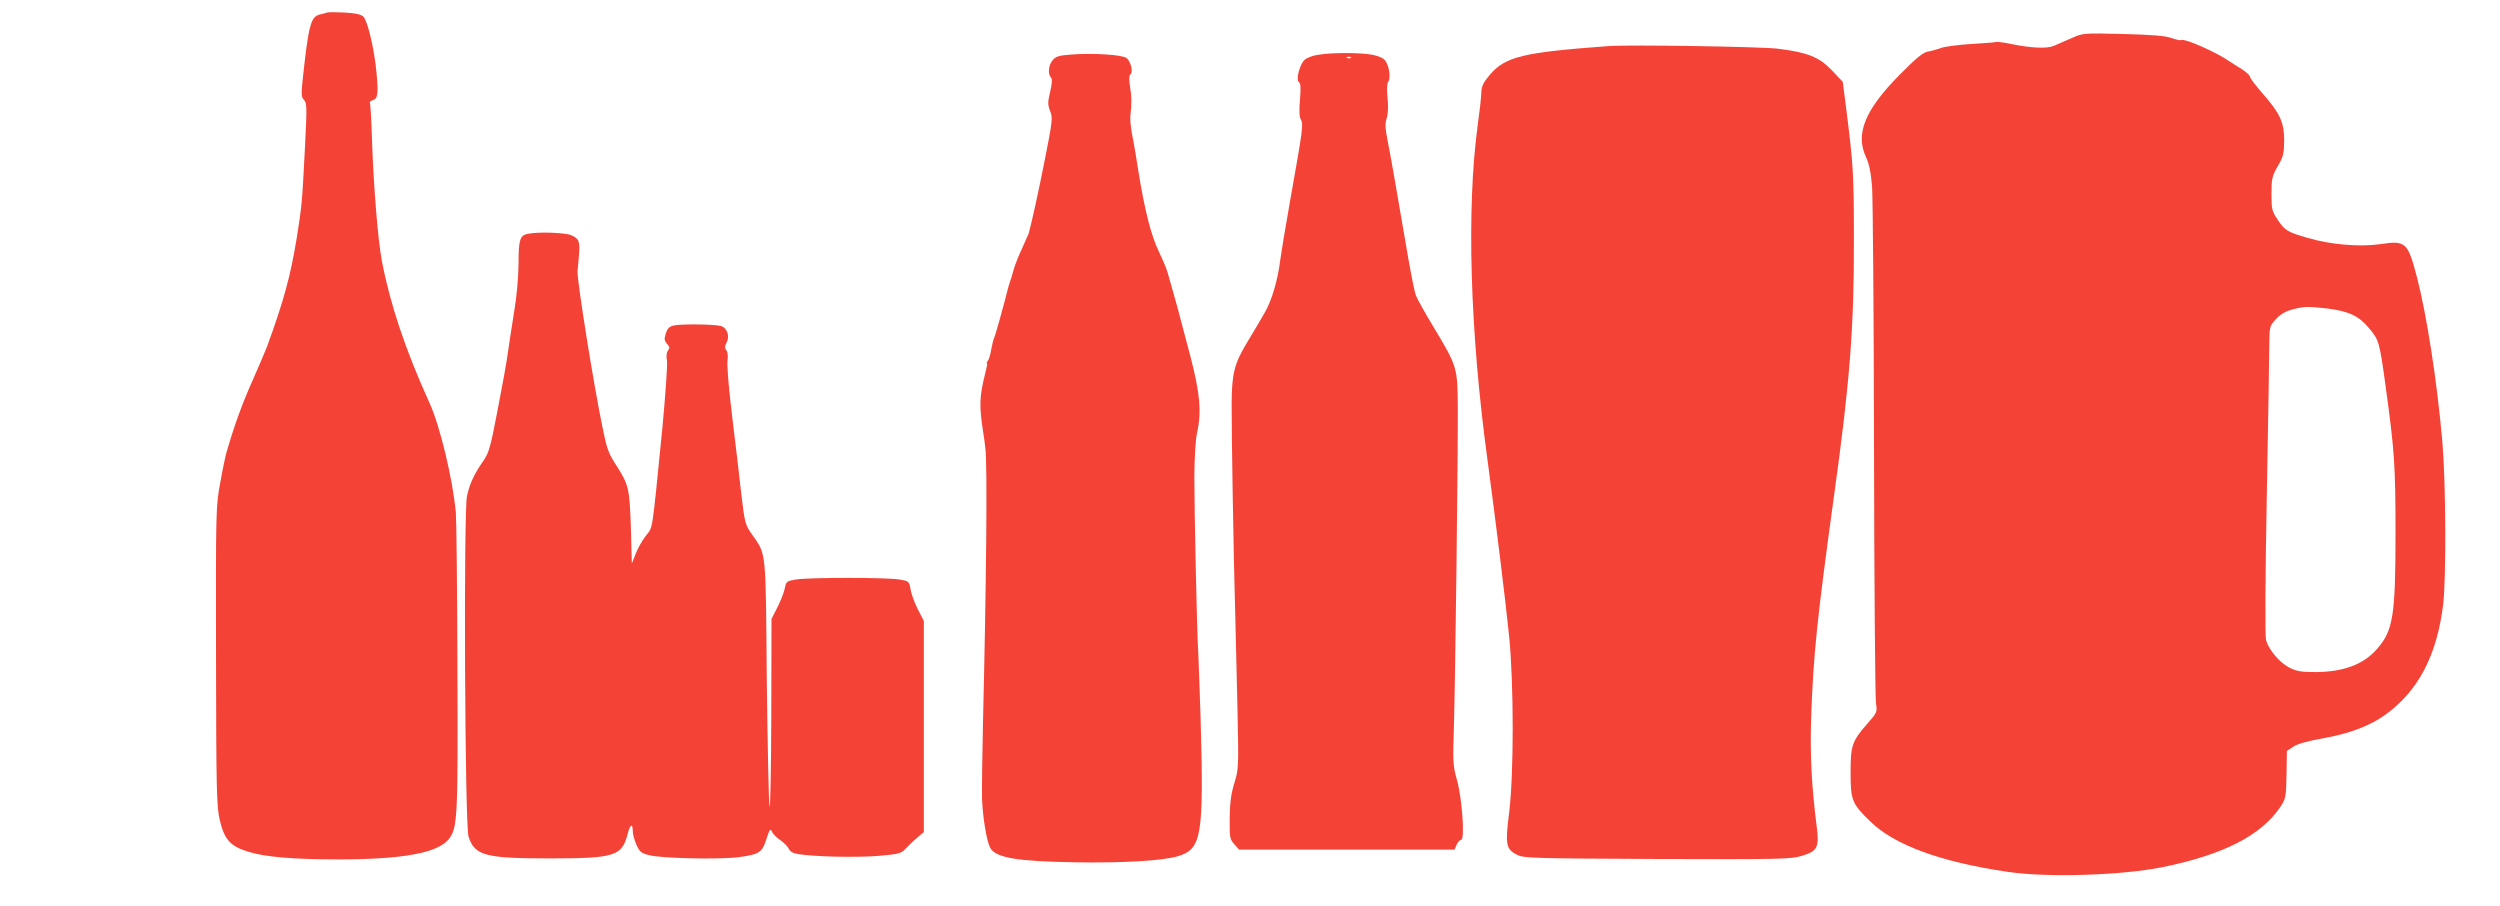 <?xml version="1.0" standalone="no"?>
<!DOCTYPE svg PUBLIC "-//W3C//DTD SVG 20010904//EN"
 "http://www.w3.org/TR/2001/REC-SVG-20010904/DTD/svg10.dtd">
<svg version="1.0" xmlns="http://www.w3.org/2000/svg"
 width="1280pt" height="464pt" viewBox="0 0 1280 464"
 preserveAspectRatio="xMidYMid meet">
<g transform="translate(0,464) scale(0.1,-0.1)"
fill="#f44336" stroke="none">
<path d="M1675 4576 c-5 -2 -22 -7 -37 -10 -43 -10 -55 -48 -78 -241 -19 -167
-20 -179 -4 -196 16 -17 16 -37 5 -251 -14 -276 -16 -296 -42 -458 -32 -195
-66 -320 -153 -558 -9 -23 -43 -102 -75 -175 -50 -112 -89 -218 -131 -362 -5
-16 -20 -86 -32 -155 -23 -123 -23 -135 -22 -885 1 -683 3 -768 18 -838 23
-104 54 -139 144 -167 88 -28 234 -40 467 -40 327 0 507 33 563 104 45 58 47
105 44 881 -1 402 -5 757 -8 790 -15 168 -81 444 -134 560 -124 273 -202 505
-245 730 -20 105 -42 380 -50 609 -3 104 -8 193 -11 198 -3 5 3 12 14 15 26 7
30 31 20 138 -11 123 -46 270 -68 290 -13 12 -43 18 -97 21 -43 2 -82 2 -88 0z"/>
<path d="M10605 4444 c-33 -14 -74 -32 -90 -39 -35 -15 -118 -11 -219 10 -38
8 -72 12 -76 10 -3 -2 -59 -6 -125 -10 -66 -4 -135 -13 -155 -20 -19 -7 -50
-16 -69 -19 -26 -5 -59 -32 -146 -120 -176 -178 -226 -301 -172 -418 18 -40
26 -81 32 -154 4 -54 9 -661 10 -1349 1 -687 6 -1271 10 -1296 7 -44 6 -47
-43 -103 -80 -91 -87 -112 -87 -251 0 -142 7 -160 100 -250 122 -121 362 -209
706 -259 202 -30 581 -18 790 24 314 64 508 163 606 311 26 40 28 49 30 163
l2 121 33 22 c22 15 74 29 153 43 139 25 242 65 323 124 166 123 259 302 291
561 16 134 14 623 -4 832 -27 309 -80 651 -131 847 -46 176 -58 186 -187 166
-102 -15 -255 -3 -372 32 -104 30 -117 38 -154 94 -29 44 -31 54 -31 132 0 77
3 90 32 141 29 49 32 65 33 131 0 94 -21 139 -110 241 -36 41 -65 79 -65 86 0
7 -19 24 -42 39 -24 14 -54 34 -68 43 -63 44 -225 115 -240 106 -5 -3 -28 2
-52 10 -32 12 -96 17 -248 21 -205 5 -205 5 -265 -22z m1315 -1384 c107 -14
158 -38 210 -101 50 -59 53 -68 84 -294 46 -334 51 -408 51 -755 0 -423 -12
-499 -95 -593 -69 -79 -170 -117 -314 -118 -75 0 -97 4 -135 23 -51 27 -105
91 -119 141 -5 19 -4 317 4 737 7 388 13 742 13 788 1 79 2 84 34 118 22 25
49 40 82 49 63 17 81 17 185 5z"/>
<path d="M8235 4404 c-438 -32 -528 -54 -607 -147 -36 -43 -43 -59 -44 -97 -1
-25 -9 -97 -18 -160 -58 -427 -40 -1056 50 -1715 44 -327 93 -727 111 -905 24
-246 24 -702 0 -899 -21 -166 -17 -189 41 -218 35 -17 83 -18 717 -21 634 -2
684 -1 740 16 81 24 91 44 76 155 -25 195 -34 359 -28 549 11 323 30 506 117
1138 82 590 103 865 102 1315 0 329 -3 380 -38 658 l-19 148 -55 58 c-65 69
-125 93 -280 112 -90 10 -758 21 -865 13z"/>
<path d="M5487 4361 c-67 -5 -82 -10 -98 -30 -21 -25 -25 -71 -8 -88 7 -7 6
-29 -4 -72 -13 -55 -13 -67 0 -100 13 -34 12 -50 -26 -241 -33 -168 -68 -327
-84 -385 -2 -5 -18 -41 -35 -79 -18 -38 -37 -87 -43 -110 -6 -23 -14 -48 -17
-56 -3 -8 -6 -19 -8 -25 -28 -110 -68 -254 -74 -265 -4 -9 -11 -36 -15 -60 -4
-25 -12 -51 -17 -57 -6 -7 -8 -13 -5 -13 3 0 0 -17 -5 -37 -34 -132 -36 -177
-13 -323 3 -19 8 -53 10 -75 11 -76 5 -695 -12 -1400 -4 -165 -6 -343 -5 -395
4 -96 23 -215 42 -251 28 -51 136 -69 435 -74 245 -4 444 8 522 30 127 37 137
99 120 710 -5 149 -10 299 -12 335 -7 109 -20 725 -20 900 1 99 6 189 14 225
24 105 15 202 -34 390 -25 94 -47 179 -50 189 -6 27 -53 193 -67 241 -6 22
-27 70 -45 108 -38 77 -73 214 -103 402 -11 72 -26 161 -34 198 -7 37 -11 82
-8 100 7 50 6 98 -3 150 -5 32 -4 51 2 55 17 11 2 72 -21 86 -25 16 -169 25
-279 17z"/>
<path d="M6746 4359 c-27 -4 -58 -16 -68 -27 -25 -25 -44 -102 -27 -113 8 -5
10 -30 5 -87 -5 -56 -4 -88 4 -103 14 -25 12 -43 -55 -419 -24 -135 -46 -270
-50 -300 -12 -102 -44 -211 -81 -273 -19 -34 -57 -98 -84 -142 -70 -115 -83
-164 -84 -319 -1 -133 10 -803 19 -1106 2 -91 7 -300 11 -465 6 -293 6 -302
-16 -374 -17 -55 -23 -101 -24 -180 -1 -99 1 -108 23 -133 l25 -28 551 0 552
0 11 25 c6 14 17 25 23 25 20 0 5 212 -21 305 -21 74 -22 93 -16 275 7 230 21
1366 20 1625 -1 214 -2 217 -122 417 -45 74 -86 148 -92 164 -7 16 -24 103
-40 194 -62 363 -91 529 -106 603 -12 61 -13 85 -4 112 7 22 9 60 4 105 -4 44
-3 75 4 82 13 17 6 75 -13 104 -9 15 -32 26 -65 33 -58 12 -211 13 -284 0z
m171 -15 c-3 -3 -12 -4 -19 -1 -8 3 -5 6 6 6 11 1 17 -2 13 -5z"/>
<path d="M2703 3443 c-41 -8 -48 -29 -48 -152 -1 -72 -9 -170 -24 -256 -12
-77 -27 -171 -32 -210 -5 -38 -28 -166 -51 -283 -36 -189 -44 -219 -73 -261
-48 -69 -71 -119 -84 -181 -18 -82 -11 -1689 8 -1744 32 -97 85 -111 416 -111
332 0 369 12 398 123 13 53 27 60 27 13 0 -14 9 -44 19 -67 16 -36 25 -43 67
-53 63 -16 357 -22 453 -10 108 14 123 23 145 93 15 47 21 55 27 40 4 -11 23
-31 42 -44 20 -14 40 -34 46 -46 6 -14 22 -23 48 -27 86 -14 305 -18 412 -9
110 10 114 11 145 44 17 18 44 43 59 55 l27 23 0 540 0 541 -31 60 c-17 34
-34 80 -37 103 -7 40 -9 41 -57 49 -65 11 -465 11 -530 0 -47 -8 -50 -10 -57
-46 -4 -20 -21 -64 -38 -97 l-30 -59 -1 -498 c-1 -274 -5 -482 -9 -463 -4 19
-10 311 -14 648 -6 683 -1 638 -78 749 -33 47 -35 59 -52 199 -9 82 -30 262
-47 399 -17 138 -28 267 -24 289 3 23 1 44 -6 52 -9 11 -9 20 1 40 18 33 3 76
-30 85 -32 9 -198 11 -238 3 -24 -5 -34 -14 -43 -41 -9 -29 -8 -37 6 -53 14
-16 15 -23 5 -34 -7 -10 -10 -29 -5 -53 3 -21 -8 -178 -24 -348 -55 -552 -47
-499 -85 -549 -19 -25 -42 -66 -52 -93 l-19 -48 -5 185 c-7 204 -10 217 -80
326 -33 50 -44 80 -65 185 -46 222 -130 749 -128 799 1 14 4 50 7 80 7 73 1
89 -40 106 -31 13 -167 18 -221 7z"/>
</g>
</svg>
